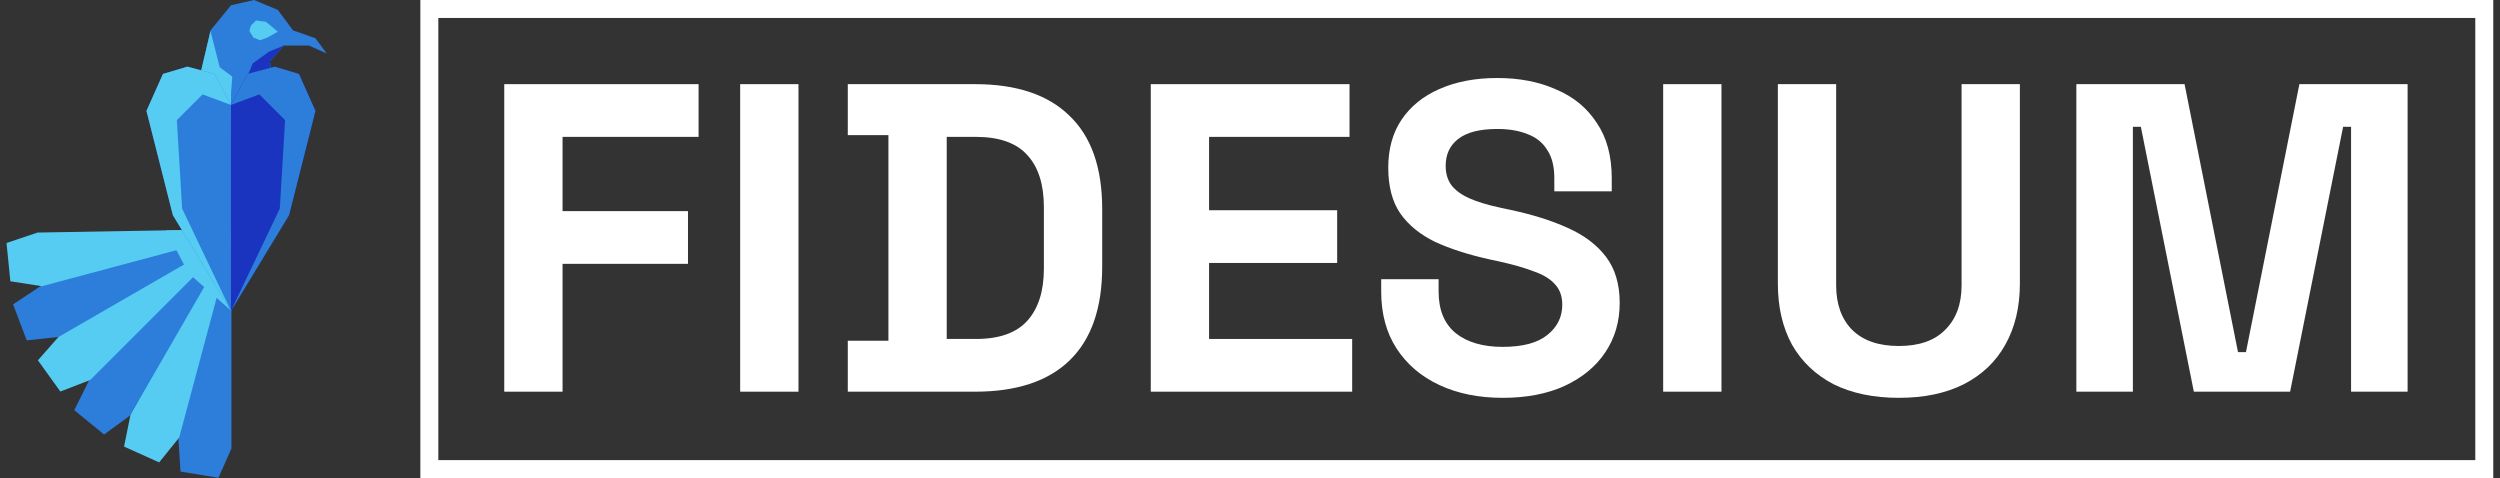 <svg xmlns="http://www.w3.org/2000/svg" width="251" height="48" viewBox="0 0 251 48" fill="none"><rect x="0" y="0" width="251" height="48" fill="#333333" stroke="none"/><path d="M21.135 3.049L19.81 8.814L23.19 13.387L27.63 9.609L27.1 6.163L28.491 4.573H31.01L32.799 5.368L31.672 3.844L29.419 3.049L27.895 0.994L25.509 0L23.19 0.53L21.135 3.049Z" fill="#2D7DDB"></path><path d="M27.033 5.169L25.377 6.362L24.913 7.488L25.907 9.278L27.431 9.675L27.365 7.952L27.1 6.163L28.491 4.573L27.033 5.169Z" fill="#1A34C0"></path><path d="M22.063 6.76L23.322 7.688L23.19 9.477V11.929L20.804 8.35L19.478 8.748L20.207 7.025L21.135 3.115L22.063 6.76Z" fill="#56CCF2"></path><path d="M21.935 47.968L23.235 45.027V22.731L17.915 44.069L18.122 47.346L21.935 47.968Z" fill="#2D7DDB"></path><path d="M15.978 46.425L17.995 43.922L23.765 22.385L13.104 41.619L12.455 44.838L15.978 46.425Z" fill="#56CCF2"></path><path d="M10.449 43.624L13.046 41.728L24.194 22.419L8.918 38.238L7.458 41.179L10.449 43.624Z" fill="#2D7DDB"></path><path d="M6.061 39.31L9.06 38.15L24.826 22.384L5.976 33.711L3.805 36.174L6.061 39.31Z" fill="#56CCF2"></path><path d="M2.683 34.172L5.88 33.828L25.189 22.68L4.05 28.741L1.315 30.559L2.683 34.172Z" fill="#2D7DDB"></path><path d="M1.04 28.241L4.217 28.736L25.753 22.966L3.766 23.349L0.654 24.397L1.04 28.241Z" fill="#56CCF2"></path><path d="M16.674 23.129H21.38L23.235 31.214L18.927 27.437L16.674 23.129Z" fill="#56CCF2"></path><path d="M17.358 21.605L23.19 31.214V10.537L21.533 7.422L18.816 6.693L16.364 7.422L14.707 11.134L17.358 21.605Z" fill="#2D7DDB"></path><path fill-rule="evenodd" clip-rule="evenodd" d="M23.19 31.214L17.358 21.605L14.707 11.134L16.364 7.422L18.816 6.693L21.533 7.422L23.19 10.537L20.34 9.477L17.756 12.061L18.286 20.942L23.19 31.214V31.214Z" fill="#56CCF2"></path><path d="M29.021 21.605L23.189 31.214V10.537L24.846 7.422L27.563 6.693L30.015 7.422L31.672 11.134L29.021 21.605Z" fill="#1A34C0"></path><path fill-rule="evenodd" clip-rule="evenodd" d="M23.189 31.214L29.021 21.605L31.672 11.134L30.015 7.422L27.563 6.693L24.846 7.422L23.189 10.537L26.038 9.477L28.623 12.061L28.093 20.942L23.189 31.213V31.214Z" fill="#2D7DDB"></path><path d="M26.702 2.187L27.895 3.181L26.835 3.778L26.106 4.043L25.443 3.778L25.045 3.115L25.178 2.585L25.708 2.055L26.702 2.187Z" fill="#56CCF2"></path><path d="M50.627 39.325V8.449H70.137V13.742H56.48V21.197H69.073V26.489H56.48V39.325H50.627Z" fill="white"></path><path d="M74.313 39.325V8.449H80.167V39.325H74.313Z" fill="white"></path><path d="M85.118 39.325V34.208H89.198V13.566H85.118V8.449H97.889C102.057 8.449 105.22 9.508 107.378 11.625C109.566 13.713 110.66 16.83 110.66 20.976V26.798C110.66 30.944 109.566 34.076 107.378 36.193C105.22 38.281 102.057 39.325 97.889 39.325H85.118ZM95.051 34.032H97.978C100.343 34.032 102.072 33.414 103.166 32.179C104.26 30.944 104.806 29.209 104.806 26.975V20.799C104.806 18.535 104.26 16.8 103.166 15.595C102.072 14.36 100.343 13.742 97.978 13.742H95.051V34.032Z" fill="white"></path><path d="M115.538 39.325V8.449H135.492V13.742H121.391V21.108H134.251V26.401H121.391V34.032H135.758V39.325H115.538Z" fill="white"></path><path d="M150.866 39.942C148.472 39.942 146.358 39.516 144.525 38.663C142.692 37.81 141.259 36.59 140.224 35.002C139.189 33.414 138.672 31.503 138.672 29.268V28.033H144.436V29.268C144.436 31.121 145.013 32.517 146.166 33.459C147.319 34.37 148.885 34.826 150.866 34.826C152.876 34.826 154.369 34.429 155.345 33.635C156.35 32.841 156.852 31.826 156.852 30.591C156.852 29.739 156.601 29.048 156.099 28.518C155.626 27.989 154.916 27.563 153.97 27.239C153.054 26.886 151.93 26.563 150.6 26.269L149.58 26.048C147.452 25.578 145.619 24.99 144.082 24.284C142.574 23.549 141.406 22.593 140.579 21.417C139.78 20.241 139.381 18.712 139.381 16.83C139.381 14.948 139.825 13.345 140.712 12.022C141.628 10.669 142.899 9.64 144.525 8.934C146.181 8.199 148.117 7.832 150.334 7.832C152.551 7.832 154.517 8.214 156.232 8.979C157.976 9.714 159.336 10.831 160.311 12.331C161.316 13.801 161.819 15.654 161.819 17.888V19.212H156.054V17.888C156.054 16.712 155.818 15.771 155.345 15.066C154.901 14.33 154.251 13.801 153.394 13.478C152.536 13.125 151.516 12.948 150.334 12.948C148.56 12.948 147.245 13.287 146.388 13.963C145.56 14.61 145.146 15.507 145.146 16.653C145.146 17.418 145.338 18.065 145.722 18.594C146.136 19.123 146.742 19.564 147.54 19.917C148.339 20.27 149.358 20.579 150.6 20.844L151.62 21.064C153.837 21.535 155.759 22.137 157.384 22.873C159.04 23.608 160.326 24.578 161.242 25.784C162.159 26.989 162.617 28.533 162.617 30.415C162.617 32.297 162.129 33.958 161.154 35.399C160.208 36.811 158.848 37.928 157.074 38.751C155.33 39.545 153.261 39.942 150.866 39.942Z" fill="white"></path><path d="M166.982 39.325V8.449H172.835V39.325H166.982Z" fill="white"></path><path d="M190.646 39.942C188.104 39.942 185.917 39.486 184.084 38.575C182.281 37.634 180.891 36.311 179.916 34.605C178.97 32.87 178.497 30.827 178.497 28.474V8.449H184.35V28.651C184.35 30.533 184.882 32.018 185.946 33.106C187.04 34.194 188.607 34.738 190.646 34.738C192.686 34.738 194.238 34.194 195.302 33.106C196.396 32.018 196.943 30.533 196.943 28.651V8.449H202.796V28.474C202.796 30.827 202.309 32.87 201.333 34.605C200.387 36.311 198.998 37.634 197.165 38.575C195.362 39.486 193.189 39.942 190.646 39.942Z" fill="white"></path><path d="M208.467 39.325V8.449H219.33L224.696 35.355H225.494L230.859 8.449H241.723V39.325H236.048V12.728H235.249L229.928 39.325H220.262L214.941 12.728H214.142V39.325H208.467Z" fill="white"></path><path fill-rule="evenodd" clip-rule="evenodd" d="M248.52 1.804H44.008V46.196H248.52V1.804ZM42.204 0V48H250.324V0H42.204Z" fill="white"></path></svg>